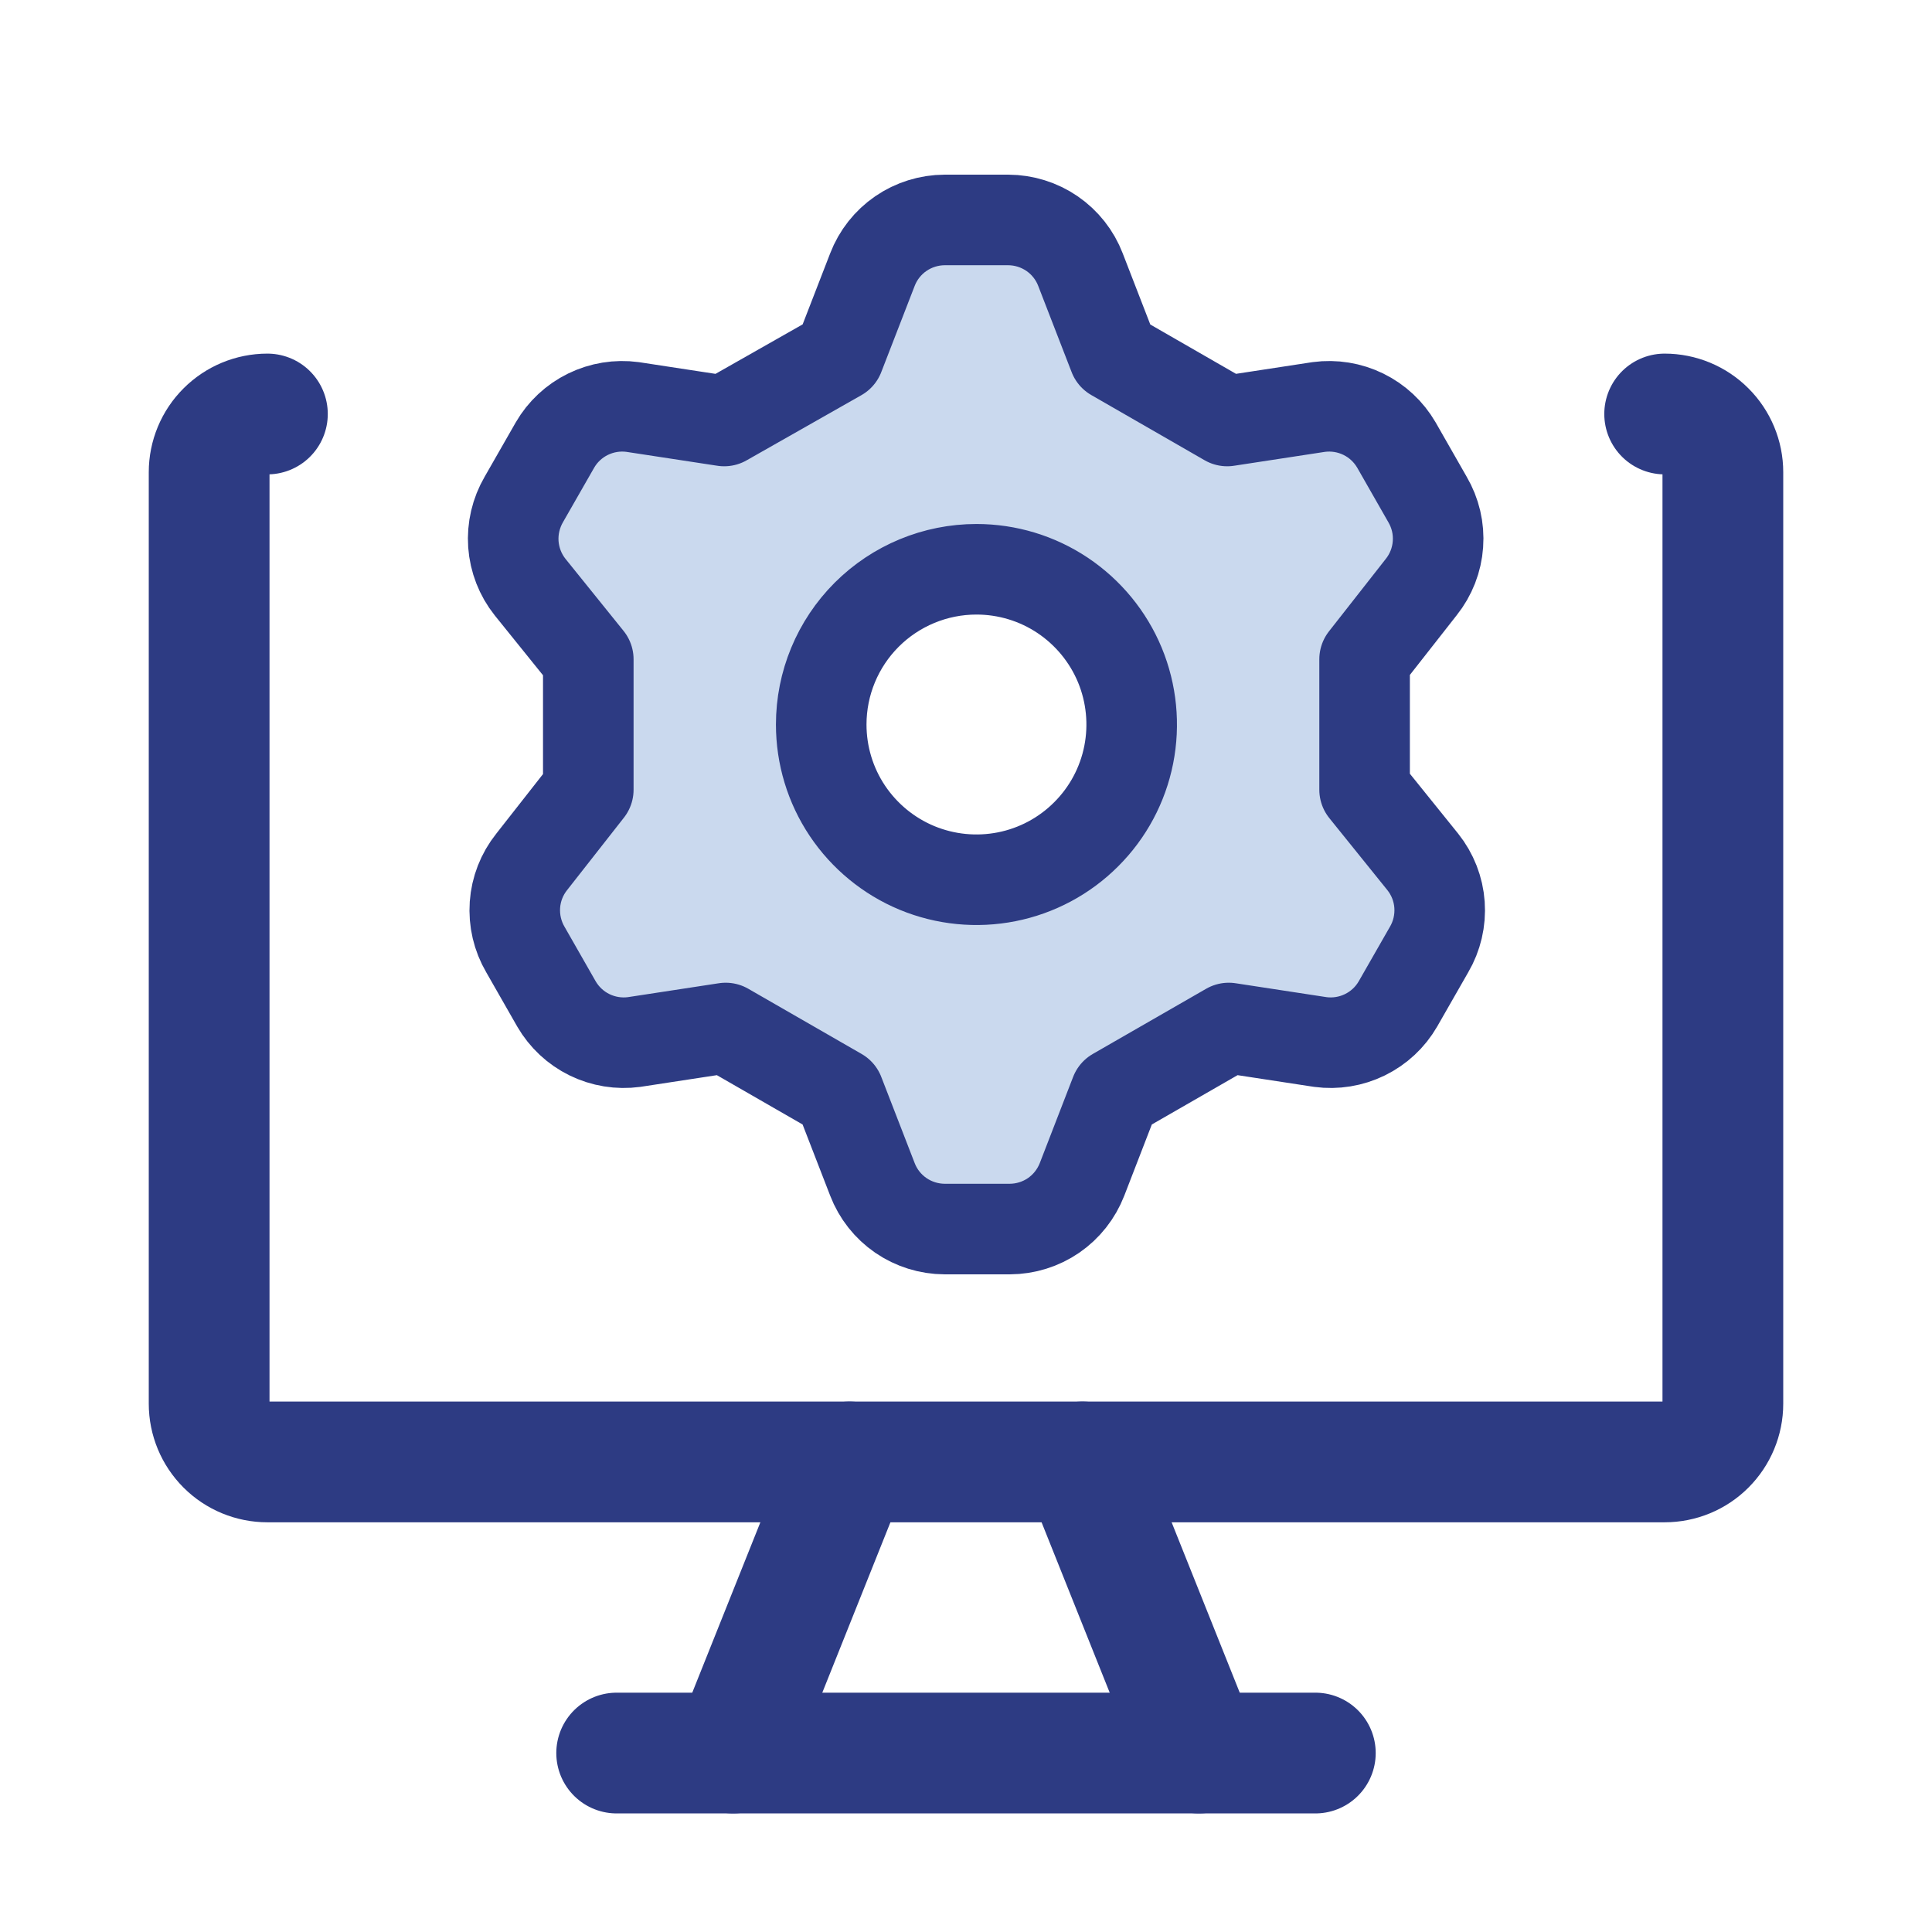 <svg width="32" height="32" viewBox="0 0 32 32" fill="none" xmlns="http://www.w3.org/2000/svg">
<path d="M14.071 24.214L12.143 29.036" stroke="#2D3B83" stroke-width="2" stroke-linecap="round" stroke-linejoin="round"/>
<path d="M17.929 24.214L19.857 29.036" stroke="#2D3B83" stroke-width="2" stroke-linecap="round" stroke-linejoin="round"/>
<path d="M10.214 29.036H21.786" stroke="#2D3B83" stroke-width="2" stroke-linecap="round" stroke-linejoin="round"/>
<path d="M27.572 6.857C27.827 6.857 28.073 6.959 28.253 7.14C28.434 7.32 28.536 7.566 28.536 7.821V23.25C28.536 23.506 28.434 23.751 28.253 23.932C28.073 24.113 27.827 24.214 27.572 24.214H4.429C4.173 24.214 3.928 24.113 3.747 23.932C3.566 23.751 3.464 23.506 3.464 23.25V7.821C3.464 7.566 3.566 7.32 3.747 7.14C3.928 6.959 4.173 6.857 4.429 6.857" stroke="#2D3B83" stroke-width="2" stroke-linecap="round" stroke-linejoin="round"/>
<path d="M13.897 5.893L14.45 4.466C14.543 4.224 14.707 4.016 14.921 3.869C15.134 3.723 15.387 3.644 15.646 3.643H16.7C16.959 3.644 17.212 3.723 17.425 3.869C17.639 4.016 17.803 4.224 17.896 4.466L18.449 5.893L20.326 6.973L21.843 6.741C22.096 6.707 22.353 6.749 22.582 6.861C22.811 6.973 23.001 7.151 23.129 7.371L23.643 8.271C23.775 8.496 23.836 8.754 23.817 9.014C23.799 9.273 23.702 9.521 23.54 9.724L22.602 10.92V13.08L23.566 14.276C23.728 14.479 23.825 14.727 23.843 14.986C23.861 15.246 23.801 15.504 23.669 15.729L23.154 16.629C23.027 16.849 22.836 17.027 22.607 17.139C22.378 17.251 22.121 17.293 21.869 17.259L20.352 17.027L18.474 18.107L17.922 19.534C17.828 19.776 17.664 19.984 17.451 20.131C17.238 20.277 16.985 20.356 16.726 20.357H15.646C15.387 20.356 15.134 20.277 14.921 20.131C14.707 19.984 14.543 19.776 14.45 19.534L13.897 18.107L12.02 17.027L10.503 17.259C10.25 17.293 9.993 17.251 9.764 17.139C9.535 17.027 9.345 16.849 9.217 16.629L8.703 15.729C8.571 15.504 8.511 15.246 8.529 14.986C8.547 14.727 8.644 14.479 8.806 14.276L9.744 13.08V10.92L8.78 9.724C8.618 9.521 8.522 9.273 8.503 9.014C8.485 8.754 8.546 8.496 8.677 8.271L9.192 7.371C9.319 7.151 9.51 6.973 9.739 6.861C9.968 6.749 10.225 6.707 10.477 6.741L11.995 6.973L13.897 5.893ZM13.602 12C13.602 12.509 13.752 13.006 14.035 13.429C14.318 13.851 14.719 14.181 15.189 14.376C15.659 14.57 16.176 14.621 16.675 14.522C17.174 14.423 17.632 14.178 17.991 13.818C18.351 13.459 18.596 13.001 18.695 12.502C18.794 12.003 18.743 11.486 18.549 11.016C18.354 10.546 18.024 10.145 17.602 9.862C17.179 9.579 16.682 9.429 16.173 9.429C15.491 9.429 14.837 9.7 14.355 10.182C13.873 10.664 13.602 11.318 13.602 12Z" fill="#CAD9EE" stroke="#2D3B83" stroke-width="1.5" stroke-linecap="round" stroke-linejoin="round"/>
</svg>
